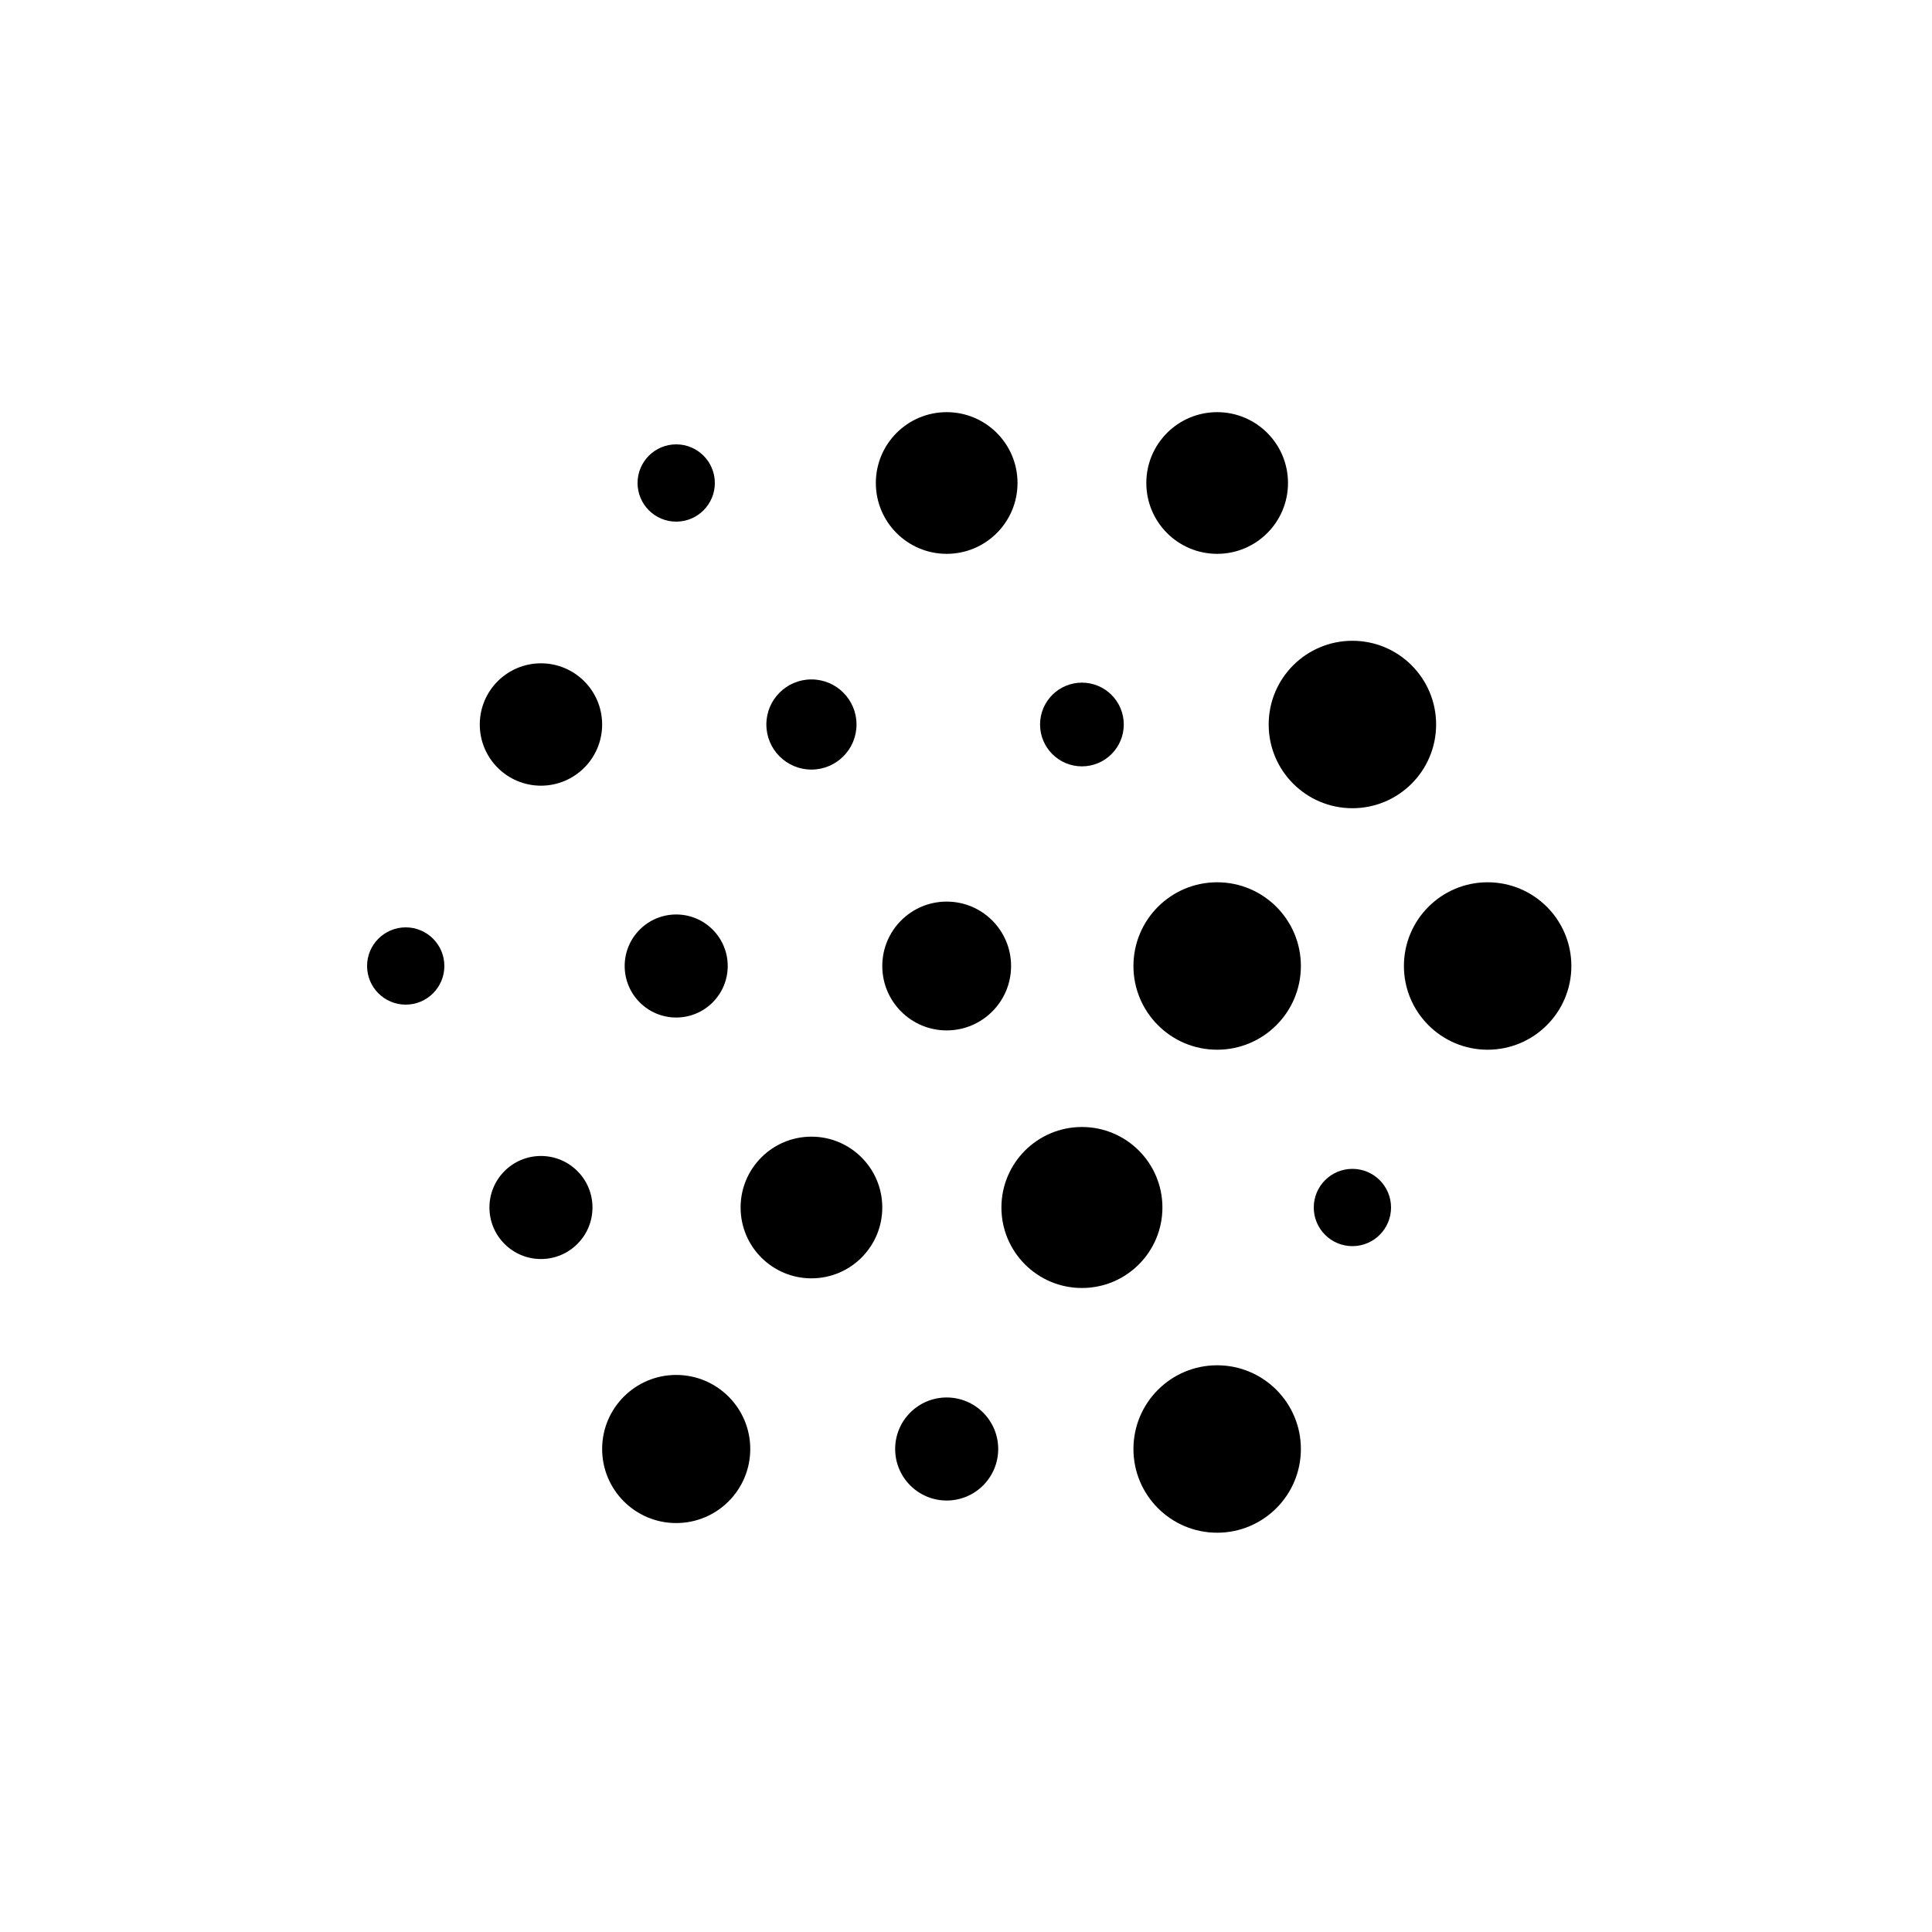 <svg xmlns="http://www.w3.org/2000/svg" width="600" height="600" style="background:#000000;font-family:sans-serif;fill:#fafafa;font-size:32"><circle cx="210" cy="150" r="12" fill="hsla(119, 88%, 56%, 1)" ><animate attributeName="r" dur="4.8" repeatCount="indefinite" calcMode="paced" values="12; 27; 12; 12" /></circle><circle cx="294" cy="150" r="22" fill="hsla(119, 88%, 56%, 1)" ><animate attributeName="r" dur="4.3" repeatCount="indefinite" calcMode="paced" values="22; 27; 12; 22" /></circle><circle cx="378" cy="150" r="22" fill="hsla(119, 88%, 56%, 1)" ><animate attributeName="r" dur="4.3" repeatCount="indefinite" calcMode="paced" values="22; 27; 12; 22" /></circle><circle cx="168" cy="225" r="19" fill="hsla(119, 88%, 56%, 1)" ><animate attributeName="r" dur="4.4" repeatCount="indefinite" calcMode="paced" values="19; 27; 12; 19" /></circle><circle cx="252" cy="225" r="14" fill="hsla(119, 88%, 56%, 1)" ><animate attributeName="r" dur="3.4" repeatCount="indefinite" calcMode="paced" values="14; 27; 12; 14" /></circle><circle cx="336" cy="225" r="13" fill="hsla(119, 88%, 56%, 1)" ><animate attributeName="r" dur="5.3" repeatCount="indefinite" calcMode="paced" values="13; 27; 12; 13" /></circle><circle cx="420" cy="225" r="26" fill="hsla(119, 88%, 56%, 1)" ><animate attributeName="r" dur="4.2" repeatCount="indefinite" calcMode="paced" values="26; 27; 12; 26" /></circle><circle cx="126" cy="300" r="12" fill="hsla(119, 88%, 56%, 1)" ><animate attributeName="r" dur="3.1" repeatCount="indefinite" calcMode="paced" values="12; 27; 12; 12" /></circle><circle cx="210" cy="300" r="16" fill="hsla(119, 88%, 56%, 1)" ><animate attributeName="r" dur="3.7" repeatCount="indefinite" calcMode="paced" values="16; 27; 12; 16" /></circle><circle cx="294" cy="300" r="20" fill="hsla(119, 88%, 56%, 1)" ><animate attributeName="r" dur="5.3" repeatCount="indefinite" calcMode="paced" values="20; 27; 12; 20" /></circle><circle cx="378" cy="300" r="26" fill="hsla(119, 88%, 56%, 1)" ><animate attributeName="r" dur="4.2" repeatCount="indefinite" calcMode="paced" values="26; 27; 12; 26" /></circle><circle cx="462" cy="300" r="26" fill="hsla(119, 88%, 56%, 1)" ><animate attributeName="r" dur="4.0" repeatCount="indefinite" calcMode="paced" values="26; 27; 12; 26" /></circle><circle cx="168" cy="375" r="16" fill="hsla(119, 88%, 56%, 1)" ><animate attributeName="r" dur="3.9" repeatCount="indefinite" calcMode="paced" values="16; 27; 12; 16" /></circle><circle cx="252" cy="375" r="22" fill="hsla(119, 88%, 56%, 1)" ><animate attributeName="r" dur="4.1" repeatCount="indefinite" calcMode="paced" values="22; 27; 12; 22" /></circle><circle cx="336" cy="375" r="25" fill="hsla(119, 88%, 56%, 1)" ><animate attributeName="r" dur="4.7" repeatCount="indefinite" calcMode="paced" values="25; 27; 12; 25" /></circle><circle cx="420" cy="375" r="12" fill="hsla(119, 88%, 56%, 1)" ><animate attributeName="r" dur="4.2" repeatCount="indefinite" calcMode="paced" values="12; 27; 12; 12" /></circle><circle cx="210" cy="450" r="23" fill="hsla(119, 88%, 56%, 1)" ><animate attributeName="r" dur="5.3" repeatCount="indefinite" calcMode="paced" values="23; 27; 12; 23" /></circle><circle cx="294" cy="450" r="16" fill="hsla(119, 88%, 56%, 1)" ><animate attributeName="r" dur="4.8" repeatCount="indefinite" calcMode="paced" values="16; 27; 12; 16" /></circle><circle cx="378" cy="450" r="26" fill="hsla(119, 88%, 56%, 1)" ><animate attributeName="r" dur="4.1" repeatCount="indefinite" calcMode="paced" values="26; 27; 12; 26" /></circle></svg>